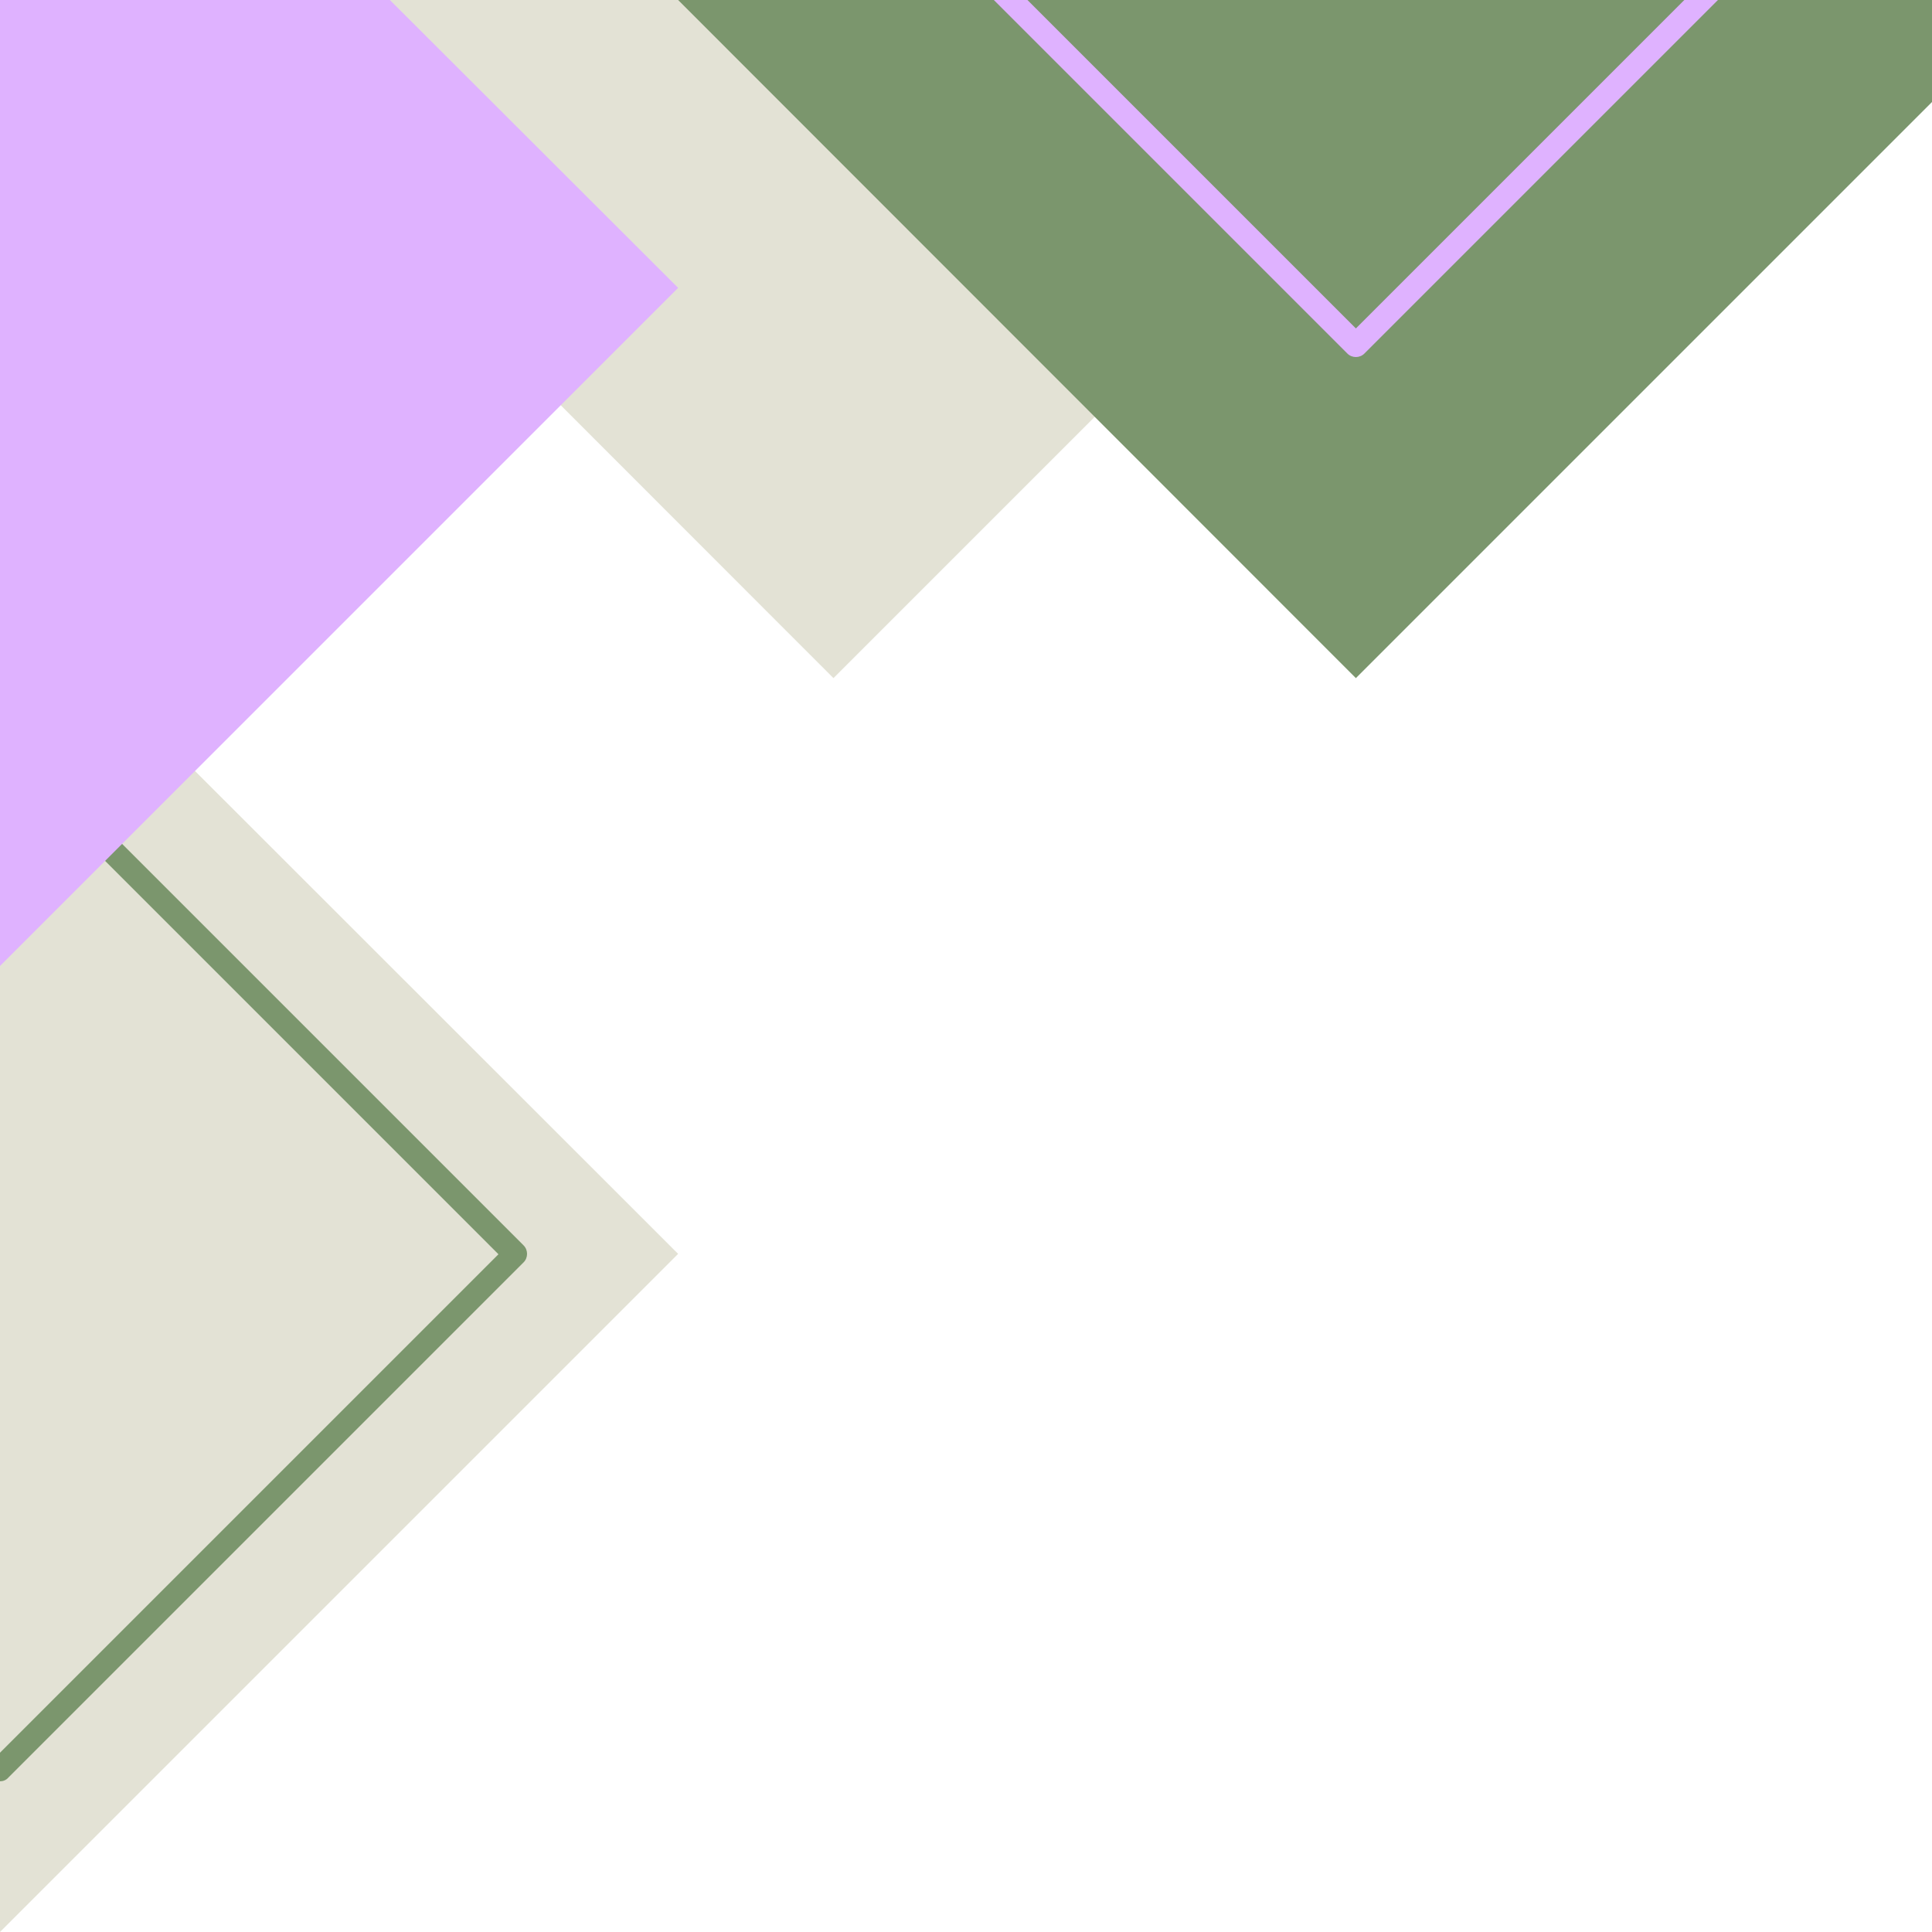 <?xml version="1.0" encoding="UTF-8" standalone="no"?><svg xmlns="http://www.w3.org/2000/svg" xmlns:xlink="http://www.w3.org/1999/xlink" fill="#000000" height="500" preserveAspectRatio="xMidYMid meet" version="1" viewBox="0.0 0.0 500.0 500.0" width="500" zoomAndPan="magnify"><g clip-rule="evenodd" fill-rule="evenodd"><g id="change1_1"><path d="M391.2,0L215.7,175.5L40.3,0H391.2z M175.5,324.5L0,500V149.1 L175.5,324.5z" fill="#e3e2d5"/></g><g id="change2_1"><path d="M500,26.4L350.9,175.5L175.5,0H500V26.4z M0,188.1 c0.8,0,1.6,0.3,2.2,0.9l133.3,133.3c1.2,1.2,1.2,3.2,0,4.4L2.2,460C1.6,460.7,0.8,461,0,461v-7.4l129-129L0,195.6V188.1z" fill="#7b966d"/></g><g id="change3_1"><path d="M444.6,0h-8.7l-85,85l-85-85h-8.7l91.5,91.5 c1.2,1.2,3.2,1.2,4.4,0L444.6,0z M175.5,74.5L0,250V0h100.9L175.5,74.5z" fill="#dfb2ff"/></g></g></svg>